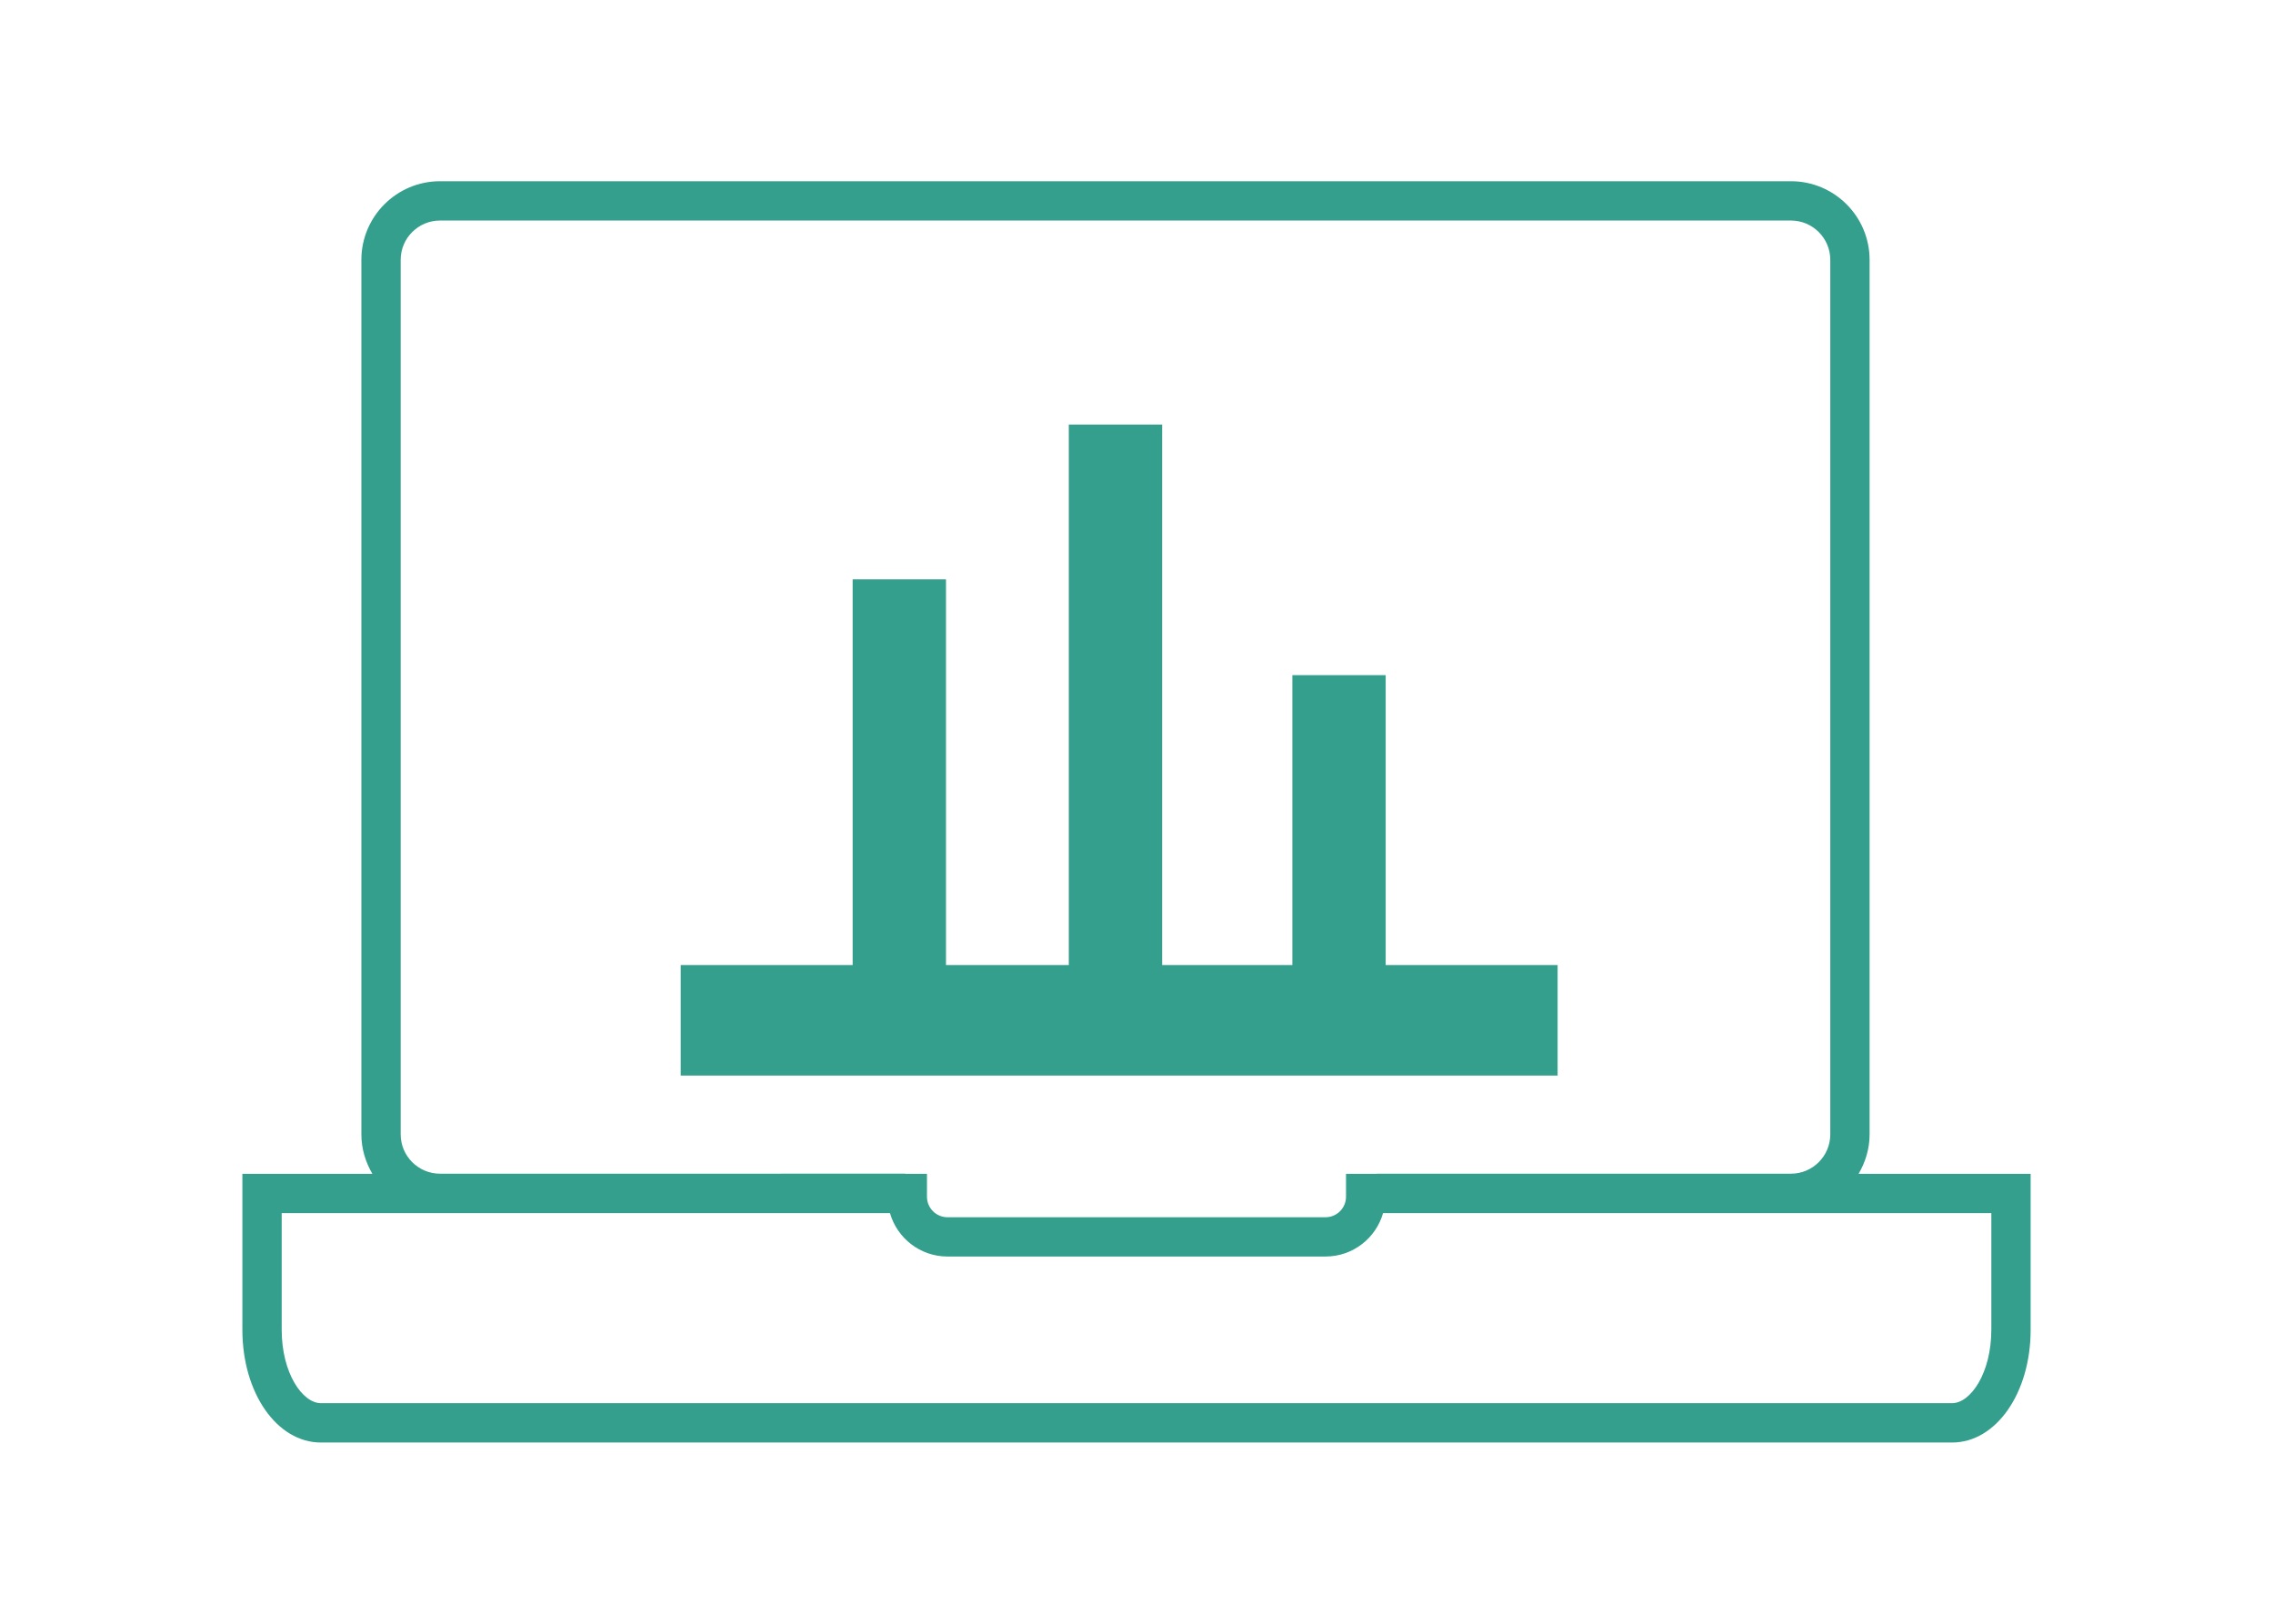 <?xml version="1.0" encoding="utf-8"?>
<!-- Generator: Adobe Illustrator 16.0.0, SVG Export Plug-In . SVG Version: 6.00 Build 0)  -->
<!DOCTYPE svg PUBLIC "-//W3C//DTD SVG 1.1//EN" "http://www.w3.org/Graphics/SVG/1.1/DTD/svg11.dtd">
<svg version="1.1" id="Layer_1" xmlns="http://www.w3.org/2000/svg" xmlns:xlink="http://www.w3.org/1999/xlink" x="0px" y="0px"
	 width="140px" height="100px" viewBox="0 0 140 100" enable-background="new 0 0 140 100" xml:space="preserve">
<g>
	<path fill="#349F8D" d="M114.474,72.293c0.421-0.717,0.679-1.541,0.679-2.43V16.002c0-2.67-2.172-4.841-4.842-4.841H27.1
		c-2.67,0-4.842,2.171-4.842,4.841v53.861c0,0.889,0.259,1.713,0.679,2.43h-8.008v9.604c0,3.893,2.127,6.943,4.842,6.943h100.46
		c2.715,0,4.841-3.051,4.841-6.943v-9.604H114.474z M24.679,16.002c0-1.334,1.086-2.42,2.421-2.42h83.211
		c1.336,0,2.421,1.086,2.421,2.42v53.861c0,1.334-1.085,2.42-2.421,2.42H84.795c-0.001,0.004-0.002,0.006-0.003,0.01h-1.887v1.41
		c0,0.695-0.565,1.262-1.262,1.262H58.356c-0.695,0-1.262-0.566-1.262-1.262v-1.41h-1.336c0-0.004,0-0.006,0.001-0.01H27.1
		c-1.335,0-2.421-1.086-2.421-2.42V16.002z M122.651,81.896c0,2.666-1.277,4.521-2.421,4.521H19.771
		c-1.145,0-2.421-1.855-2.421-4.521v-7.184h37.466c0.44,1.541,1.861,2.672,3.541,2.672h23.287c1.68,0,3.102-1.131,3.542-2.672
		h37.466V81.896z"/>
	<polygon fill="#349F8D" points="95.938,59.434 85.348,59.434 85.348,41.58 79.599,41.58 79.599,59.434 71.58,59.434 71.58,26.148 
		65.83,26.148 65.83,59.434 58.266,59.434 58.266,35.68 52.517,35.68 52.517,59.434 41.926,59.434 41.926,66.24 95.938,66.24 	"/>
</g>
</svg>
